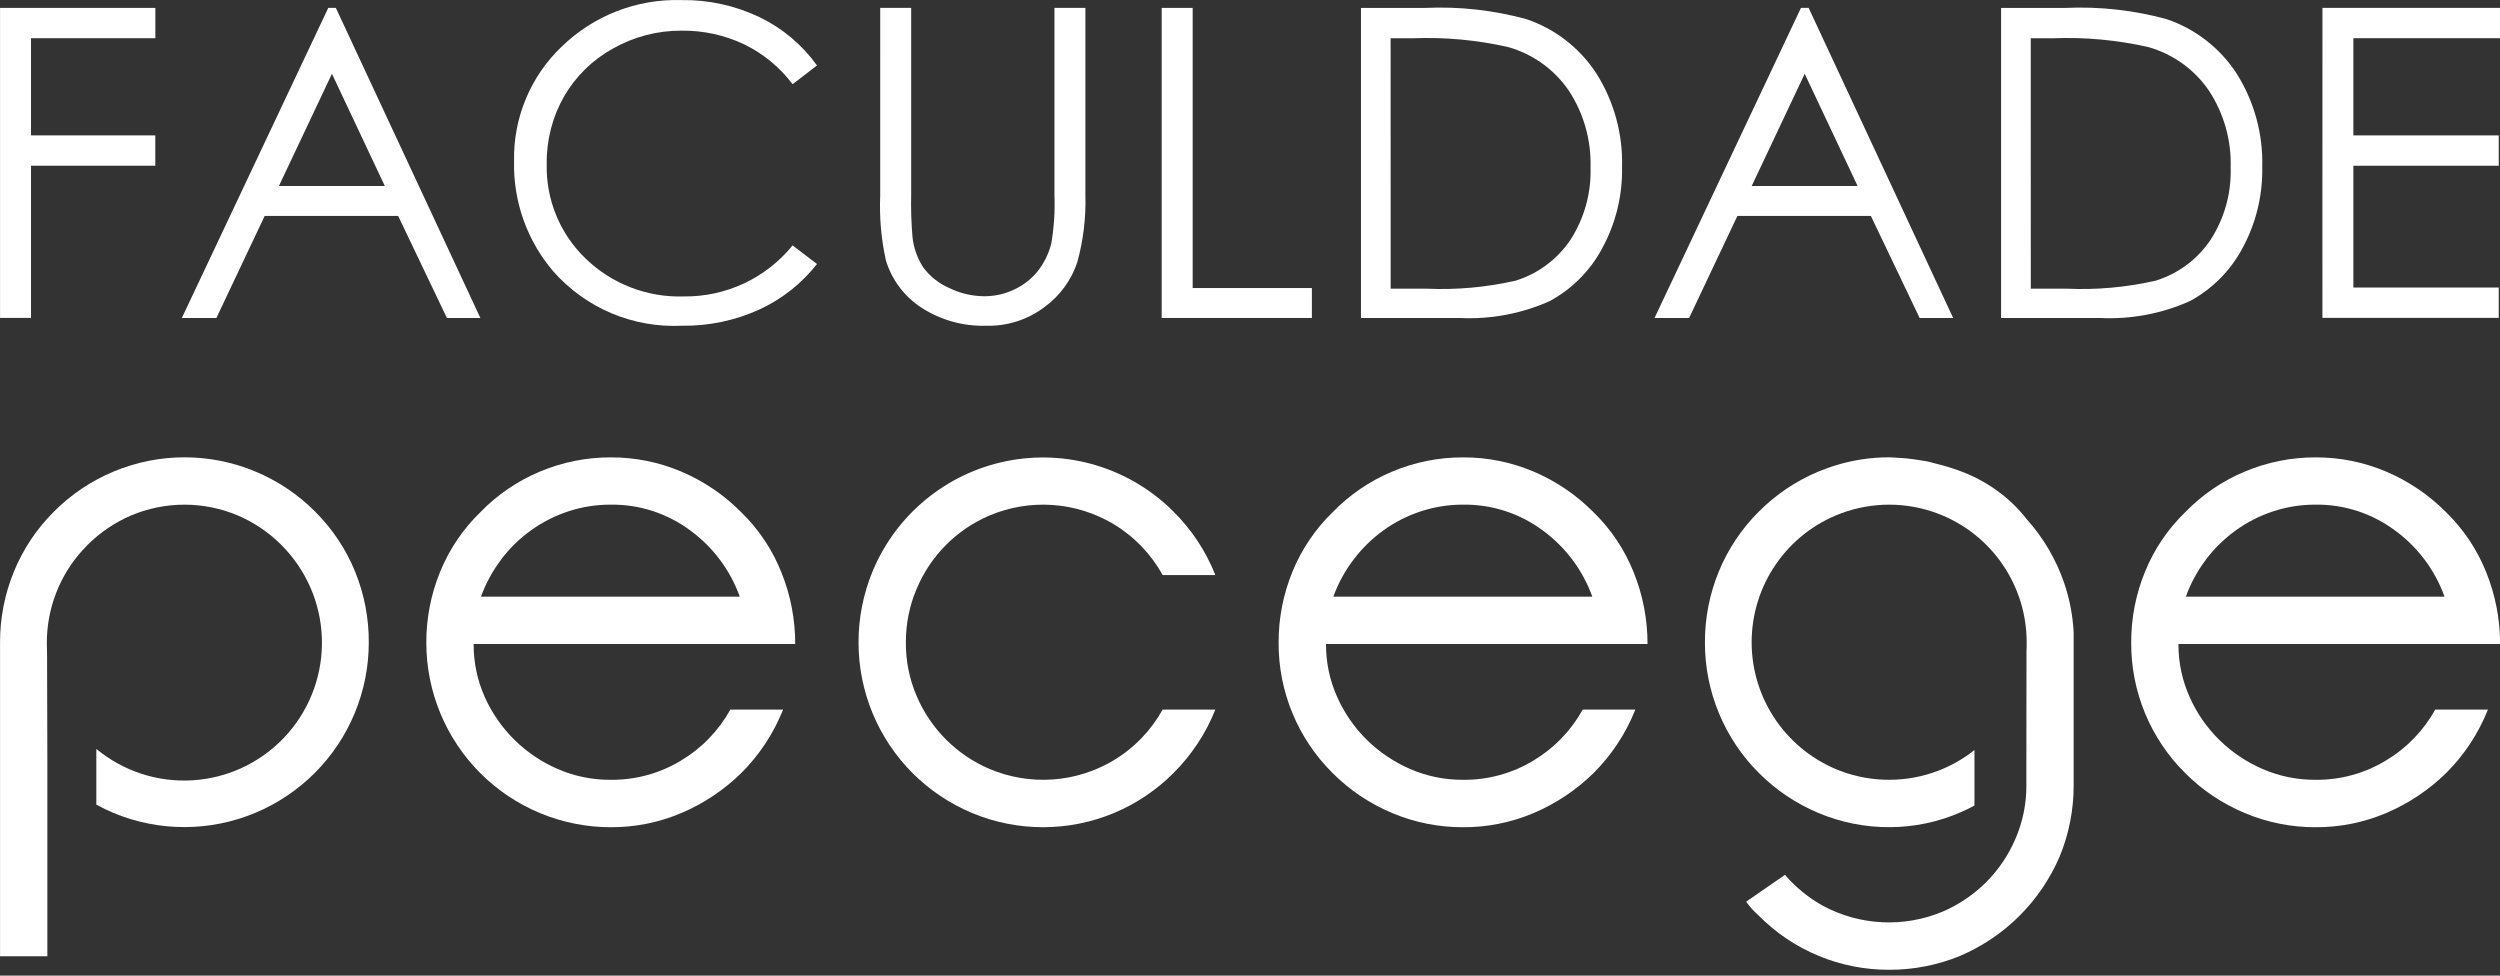 <svg width="164" height="64" viewBox="0 0 164 64" fill="none" xmlns="http://www.w3.org/2000/svg">
<rect x="0" y="0" width="164" height="64" fill="#333333" stroke="none"/>
<g clip-path="url(#clip0_3241_24)">
<path d="M44.674 49.893C43.285 50.735 41.688 51.172 40.063 51.155C38.868 51.164 37.684 50.923 36.587 50.447C35.532 49.991 34.571 49.343 33.752 48.538C32.932 47.73 32.27 46.776 31.8 45.724C31.312 44.63 31.064 43.444 31.071 42.245H52.166C52.17 40.635 51.862 39.038 51.258 37.545C50.668 36.058 49.769 34.713 48.621 33.599C47.499 32.466 46.166 31.562 44.699 30.938C43.234 30.316 41.658 29.998 40.067 30.004C38.468 30 36.885 30.318 35.412 30.938C33.946 31.552 32.619 32.457 31.512 33.599C30.373 34.704 29.476 36.032 28.875 37.501C28.27 38.979 27.962 40.562 27.966 42.159C27.966 45.37 29.241 48.449 31.51 50.72C33.78 52.99 36.858 54.266 40.067 54.266C41.658 54.273 43.234 53.956 44.699 53.334C46.158 52.714 47.488 51.827 48.621 50.718C49.813 49.532 50.749 48.113 51.371 46.55H47.91C47.146 47.931 46.03 49.085 44.674 49.893ZM32.879 36.697C33.43 35.968 34.088 35.325 34.831 34.793C35.575 34.256 36.396 33.837 37.267 33.55C38.167 33.251 39.11 33.101 40.058 33.105C41.934 33.08 43.766 33.673 45.273 34.792C46.769 35.882 47.904 37.397 48.529 39.14H31.552C31.871 38.263 32.32 37.44 32.884 36.697H32.879Z" fill="white"/>
<path d="M73.031 49.892C71.817 50.612 70.451 51.038 69.043 51.134C67.634 51.23 66.223 50.995 64.922 50.447C62.767 49.531 61.05 47.815 60.132 45.659C59.658 44.552 59.417 43.358 59.424 42.154C59.418 40.943 59.658 39.743 60.132 38.629C61.038 36.459 62.758 34.73 64.922 33.813C66.223 33.265 67.634 33.03 69.043 33.126C70.451 33.223 71.817 33.648 73.031 34.369C74.388 35.18 75.505 36.337 76.267 37.723H79.726C79.107 36.158 78.17 34.738 76.974 33.555C75.566 32.147 73.832 31.108 71.926 30.53C70.02 29.953 68.002 29.855 66.049 30.245C64.097 30.636 62.27 31.502 60.733 32.768C59.195 34.033 57.993 35.659 57.233 37.501C56.626 38.978 56.315 40.561 56.32 42.158C56.322 45.368 57.597 48.447 59.865 50.717C60.984 51.835 62.311 52.724 63.77 53.334C65.244 53.949 66.825 54.265 68.422 54.265C70.019 54.265 71.6 53.949 73.075 53.334C74.533 52.725 75.858 51.836 76.974 50.717C78.168 49.532 79.105 48.114 79.726 46.55H76.267C75.503 47.931 74.387 49.085 73.031 49.892Z" fill="white"/>
<path d="M100.593 49.893C99.203 50.735 97.606 51.172 95.982 51.155C94.786 51.164 93.602 50.922 92.505 50.447C91.451 49.989 90.489 49.342 89.667 48.538C88.848 47.73 88.188 46.775 87.72 45.724C87.228 44.631 86.978 43.444 86.987 42.245H108.077C108.081 40.635 107.773 39.038 107.17 37.545C106.578 36.058 105.679 34.714 104.532 33.599C103.409 32.466 102.078 31.562 100.611 30.938C99.145 30.316 97.569 29.998 95.977 30.004C94.378 30 92.795 30.317 91.322 30.938C89.856 31.552 88.53 32.458 87.424 33.599C86.284 34.703 85.386 36.032 84.785 37.501C84.18 38.979 83.871 40.562 83.877 42.159C83.869 43.75 84.179 45.326 84.788 46.796C85.397 48.266 86.293 49.599 87.424 50.718C88.541 51.836 89.865 52.724 91.322 53.334C92.795 53.955 94.379 54.271 95.977 54.266C97.569 54.273 99.145 53.956 100.611 53.334C102.069 52.714 103.399 51.827 104.532 50.718C105.723 49.532 106.658 48.113 107.278 46.55H103.825C103.063 47.931 101.947 49.085 100.593 49.893ZM88.804 36.697C89.355 35.969 90.011 35.327 90.751 34.793C91.495 34.256 92.317 33.837 93.188 33.55C94.089 33.252 95.033 33.101 95.982 33.105C97.858 33.08 99.69 33.672 101.197 34.792C102.693 35.882 103.828 37.397 104.455 39.14H87.467C87.785 38.262 88.236 37.438 88.804 36.697Z" fill="white"/>
<path d="M156.51 49.893C155.122 50.735 153.526 51.172 151.903 51.155C150.707 51.164 149.523 50.923 148.426 50.447C147.371 49.991 146.408 49.343 145.588 48.538C144.767 47.731 144.106 46.776 143.64 45.724C143.149 44.63 142.899 43.444 142.907 42.245H164.007C164.008 40.635 163.699 39.039 163.098 37.545C162.506 36.059 161.607 34.714 160.461 33.599C159.337 32.466 158.003 31.562 156.535 30.938C155.071 30.316 153.496 29.998 151.906 30.004C150.308 29.999 148.725 30.317 147.252 30.938C145.785 31.551 144.458 32.456 143.352 33.599C142.211 34.702 141.313 36.031 140.715 37.501C140.109 38.979 139.8 40.562 139.807 42.159C139.799 43.75 140.108 45.326 140.717 46.796C141.326 48.266 142.221 49.599 143.352 50.718C144.468 51.837 145.793 52.725 147.252 53.334C148.725 53.955 150.308 54.272 151.906 54.266C153.496 54.273 155.071 53.956 156.535 53.334C157.995 52.714 159.326 51.827 160.461 50.718C161.652 49.532 162.587 48.113 163.207 46.55H159.749C158.985 47.932 157.867 49.085 156.51 49.893ZM144.715 36.697C145.268 35.969 145.926 35.328 146.667 34.793C147.41 34.256 148.232 33.837 149.103 33.55C150.004 33.251 150.948 33.1 151.898 33.105C153.77 33.081 155.599 33.673 157.102 34.792C158.601 35.88 159.736 37.395 160.36 39.14H143.391C143.709 38.263 144.157 37.44 144.72 36.697H144.715Z" fill="white"/>
<path d="M123.943 54.262C122.345 54.267 120.762 53.951 119.288 53.331C117.831 52.721 116.506 51.832 115.388 50.714C114.263 49.592 113.37 48.257 112.762 46.788C112.153 45.319 111.841 43.745 111.843 42.155C111.836 40.557 112.145 38.975 112.751 37.497C113.358 36.019 114.254 34.677 115.388 33.552C116.505 32.433 117.83 31.543 119.288 30.934L119.413 30.887C119.713 30.763 120.02 30.651 120.329 30.554C121.497 30.185 122.715 29.998 123.941 30C124.102 30 124.263 30.021 124.425 30.026C124.534 30.035 124.643 30.039 124.748 30.047C124.984 30.061 125.219 30.083 125.46 30.118C125.701 30.153 125.936 30.183 126.167 30.227C126.255 30.245 126.338 30.248 126.425 30.266C126.574 30.297 126.713 30.345 126.862 30.38C126.971 30.406 127.079 30.432 127.189 30.463C127.773 30.611 128.346 30.798 128.906 31.022C129.701 31.346 130.452 31.77 131.141 32.285C131.798 32.773 132.389 33.346 132.896 33.989L132.94 34.045C134.038 35.264 134.878 36.692 135.41 38.244C135.765 39.287 135.974 40.374 136.031 41.474V51.506C136.038 53.103 135.73 54.686 135.124 56.163C133.871 59.106 131.528 61.45 128.587 62.704C127.11 63.312 125.528 63.622 123.932 63.617C122.342 63.623 120.767 63.313 119.298 62.703C117.829 62.094 116.497 61.199 115.377 60.069C115.083 59.806 114.815 59.515 114.578 59.199V59.191C114.566 59.178 114.557 59.163 114.552 59.147L117.097 57.387C117.799 58.21 118.643 58.9 119.59 59.423C120.788 60.066 122.113 60.434 123.471 60.499C124.828 60.565 126.183 60.327 127.437 59.803C128.502 59.345 129.471 58.689 130.293 57.871C131.111 57.05 131.765 56.081 132.218 55.014C132.696 53.908 132.938 52.714 132.93 51.509V50.225L132.938 42.727C132.951 42.532 132.95 42.33 132.95 42.131C132.95 40.303 132.395 38.519 131.359 37.013C130.323 35.508 128.855 34.352 127.149 33.7C125.097 32.916 122.83 32.908 120.772 33.676C119.05 34.32 117.566 35.474 116.518 36.986C115.469 38.497 114.908 40.292 114.908 42.132C114.908 43.971 115.469 45.767 116.518 47.278C117.566 48.789 119.05 49.944 120.772 50.588C122.827 51.353 125.091 51.344 127.14 50.563C128 50.234 128.804 49.776 129.524 49.204V52.842C129.226 53.004 128.927 53.153 128.624 53.283C127.147 53.928 125.554 54.261 123.943 54.262Z" fill="white"/>
<path d="M23.295 37.497C22.691 36.019 21.795 34.677 20.662 33.552C19.545 32.431 18.218 31.542 16.758 30.934C15.284 30.317 13.703 30 12.105 30C10.508 30 8.926 30.317 7.453 30.934C5.992 31.542 4.666 32.431 3.549 33.552C2.414 34.676 1.517 36.018 0.912 37.497C0.307 38.975 -0.002 40.558 0.003 42.155V62.73H3.107V50.225L3.088 43.037C3.082 42.747 3.073 42.474 3.073 42.181C3.067 39.927 3.905 37.753 5.421 36.087C5.526 35.97 5.632 35.856 5.744 35.746C6.565 34.926 7.534 34.271 8.6 33.814C9.708 33.347 10.898 33.106 12.1 33.106C13.302 33.106 14.492 33.347 15.6 33.814C16.666 34.27 17.635 34.926 18.456 35.746C18.566 35.855 18.672 35.969 18.776 36.085C20.311 37.779 21.148 39.992 21.119 42.278C21.089 44.565 20.194 46.755 18.616 48.408C17.037 50.062 14.89 51.055 12.609 51.189C10.327 51.323 8.08 50.587 6.319 49.129V52.784C6.682 52.983 7.055 53.164 7.436 53.325C8.911 53.941 10.492 54.257 12.089 54.257C13.687 54.257 15.268 53.941 16.742 53.325C18.201 52.715 19.527 51.827 20.646 50.709C22.915 48.439 24.191 45.361 24.192 42.15C24.201 40.555 23.896 38.974 23.295 37.497Z" fill="white"/>
<path d="M0.003 0.518H10.192V2.507H2.034V8.882H10.188V10.871H2.034V20.854H0.003V0.518Z" fill="white"/>
<path d="M22.032 0.518L31.512 20.859H29.317L26.12 14.167H17.363L14.195 20.859H11.929L21.534 0.518H22.032ZM21.775 4.84L18.296 12.203H25.245L21.775 4.84Z" fill="white"/>
<path d="M53.596 4.293L51.993 5.524C51.155 4.409 50.062 3.511 48.807 2.904C47.531 2.301 46.135 1.995 44.723 2.011C43.145 2.001 41.593 2.403 40.219 3.18C38.882 3.914 37.771 5 37.006 6.319C36.236 7.668 35.842 9.198 35.865 10.75C35.836 11.906 36.047 13.055 36.486 14.123C36.925 15.193 37.582 16.158 38.415 16.959C39.266 17.784 40.273 18.429 41.379 18.856C42.484 19.283 43.663 19.484 44.847 19.446C46.214 19.464 47.566 19.172 48.804 18.593C50.041 18.014 51.132 17.161 51.993 16.1L53.596 17.317C52.588 18.603 51.287 19.629 49.803 20.31C48.208 21.032 46.474 21.394 44.723 21.368C43.144 21.444 41.568 21.164 40.111 20.549C38.655 19.934 37.355 18.999 36.307 17.814C34.58 15.802 33.659 13.221 33.723 10.569C33.693 9.167 33.956 7.775 34.495 6.481C35.034 5.187 35.837 4.019 36.853 3.053C37.89 2.046 39.118 1.257 40.465 0.733C41.812 0.209 43.251 -0.038 44.696 0.005C46.474 -0.022 48.233 0.364 49.837 1.131C51.334 1.856 52.626 2.942 53.596 4.293Z" fill="white"/>
<path d="M57.742 0.518H59.773V12.797C59.753 13.706 59.781 14.616 59.857 15.522C59.928 16.239 60.17 16.929 60.561 17.534C60.998 18.128 61.584 18.596 62.261 18.889C62.98 19.242 63.769 19.428 64.57 19.434C65.238 19.435 65.899 19.289 66.504 19.006C67.104 18.734 67.634 18.327 68.051 17.817C68.483 17.277 68.794 16.65 68.963 15.978C69.144 14.928 69.213 13.862 69.171 12.797V0.518H71.202V12.797C71.245 14.283 71.065 15.768 70.671 17.202C70.28 18.373 69.536 19.395 68.542 20.126C67.435 20.97 66.072 21.409 64.68 21.369C63.189 21.411 61.719 21.002 60.464 20.194C59.338 19.469 58.506 18.368 58.116 17.086C57.804 15.68 57.679 14.238 57.743 12.799L57.742 0.518Z" fill="white"/>
<path d="M76.206 0.518H78.238V18.895H86.059V20.859H76.206V0.518Z" fill="white"/>
<path d="M89.279 20.859V0.519H93.497C95.729 0.418 97.962 0.665 100.118 1.251C102.021 1.89 103.651 3.158 104.74 4.846C105.884 6.67 106.464 8.792 106.406 10.944C106.446 12.823 105.99 14.678 105.085 16.324C104.302 17.777 103.111 18.969 101.658 19.753C99.803 20.582 97.779 20.961 95.75 20.859H89.279ZM91.227 18.937H93.577C95.54 19.026 97.507 18.849 99.423 18.411C100.896 17.955 102.168 17.006 103.026 15.725C103.935 14.313 104.393 12.658 104.339 10.979C104.39 9.197 103.894 7.441 102.916 5.95C101.969 4.562 100.566 3.55 98.95 3.091C96.888 2.621 94.774 2.427 92.661 2.512H91.224L91.227 18.937Z" fill="white"/>
<path d="M118.647 0.518L128.127 20.859H125.928L122.73 14.167H113.972L110.806 20.859H108.538L118.143 0.518H118.647ZM118.389 4.84L114.91 12.203H121.86L118.389 4.84Z" fill="white"/>
<path d="M131.271 20.859V0.519H135.495C137.726 0.418 139.959 0.665 142.114 1.251C144.018 1.89 145.648 3.158 146.737 4.846C147.881 6.67 148.461 8.792 148.403 10.944C148.443 12.823 147.988 14.678 147.083 16.324C146.299 17.777 145.107 18.969 143.655 19.753C141.801 20.582 139.777 20.961 137.748 20.859H131.271ZM133.22 18.937H135.569C137.532 19.026 139.499 18.849 141.415 18.411C142.888 17.955 144.16 17.006 145.018 15.725C145.927 14.313 146.385 12.658 146.332 10.979C146.383 9.197 145.886 7.441 144.908 5.95C143.961 4.562 142.557 3.55 140.941 3.091C138.88 2.621 136.765 2.427 134.653 2.512H133.217L133.22 18.937Z" fill="white"/>
<path d="M152.353 0.518H164.003V2.507H154.382V8.882H163.917V10.871H154.382V18.863H163.917V20.852H152.35L152.353 0.518Z" fill="white"/>
</g>
<defs>
<clipPath id="clip0_3241_24">
<rect width="164" height="64" fill="white"/>
</clipPath>
</defs>
</svg>
